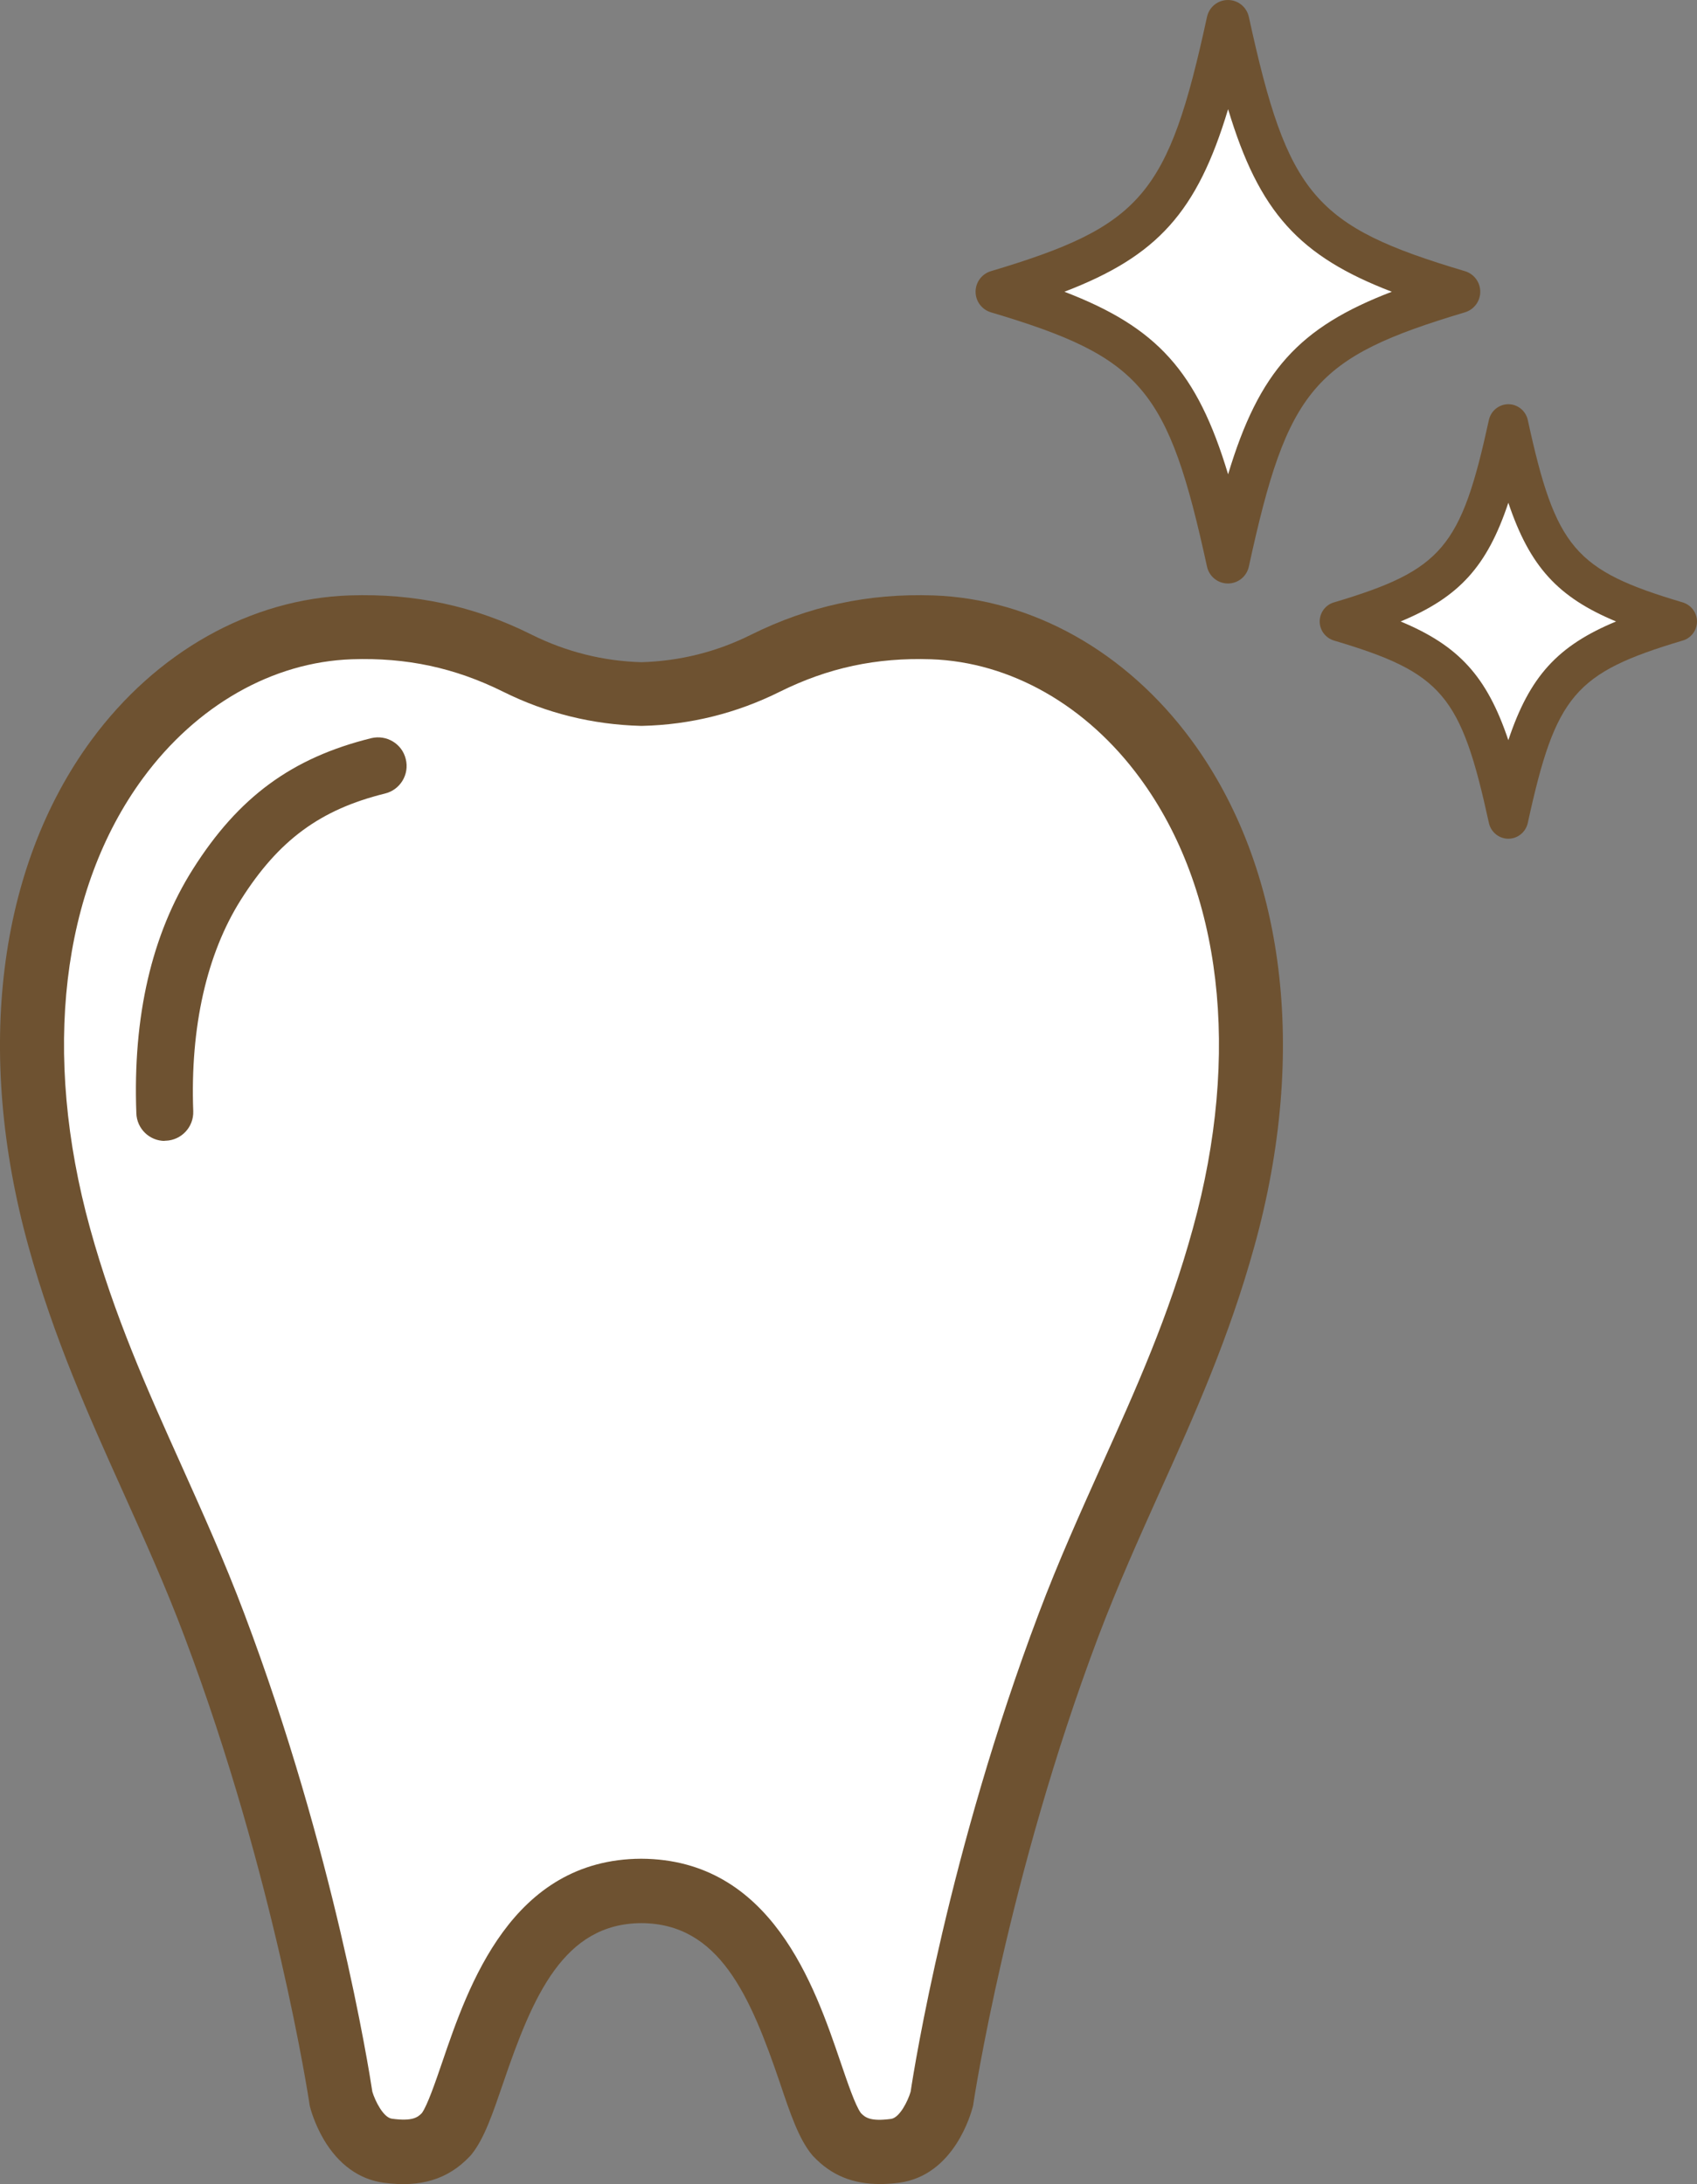 <?xml version="1.0" encoding="UTF-8"?>
<svg id="_レイヤー_2" data-name="レイヤー 2" xmlns="http://www.w3.org/2000/svg" viewBox="0 0 92.47 119.03">
  <rect x="0" y="0" width="92.47" height="119.03" fill="#808080" stroke="none"/>
  <defs>
    <style>
      .cls-1 {
        fill: #6e5231;
      }

      .cls-2 {
        fill: #fff;
      }
    </style>
  </defs>
  <g id="_デザイン" data-name="デザイン">
    <g>
      <g>
        <path class="cls-2" d="M50.8,34.2c-3.89-.14-6.81.82-9.09,1.95-2.14,1.07-4.44,1.62-6.76,1.68-2.31-.06-4.62-.62-6.76-1.68-2.28-1.14-5.2-2.09-9.09-1.95-11.15.39-21.29,13.63-15.88,33.23,2.19,7.96,5.68,13.79,8.45,21.14,5.08,13.47,6.9,25.81,6.9,25.81,0,0,.65,2.59,2.55,2.84,1.53.2,2.43-.1,3.19-.9,1.87-2.3,2.65-13.22,10.63-13.25,7.98.03,8.76,10.95,10.63,13.25.76.8,1.66,1.11,3.19.9,1.91-.25,2.55-2.84,2.55-2.84,0,0,1.82-12.34,6.9-25.81,2.78-7.35,6.26-13.18,8.45-21.14,5.41-19.6-4.73-32.84-15.88-33.23Z"/>
        <path class="cls-1" d="M47.95,119.03c-1.5,0-2.67-.49-3.63-1.51-.03-.03-.06-.06-.09-.1-.7-.86-1.16-2.2-1.73-3.9-1.62-4.76-3.31-8.69-7.55-8.71-4.23.02-5.91,3.95-7.53,8.71-.58,1.69-1.03,3.03-1.73,3.9-.03.03-.06.07-.09.1-1.18,1.25-2.67,1.71-4.69,1.44-1.33-.18-2.46-.99-3.27-2.36-.51-.87-.73-1.7-.75-1.79-.01-.06-.03-.11-.03-.17-.02-.12-1.86-12.33-6.81-25.45-1.04-2.77-2.22-5.37-3.35-7.89-1.85-4.11-3.77-8.37-5.16-13.41-2.91-10.56-1.66-20.6,3.43-27.54,3.55-4.83,8.68-7.71,14.07-7.9,3.54-.12,6.8.57,9.93,2.14,1.87.93,3.88,1.44,5.98,1.5,2.09-.06,4.1-.56,5.98-1.5,3.14-1.56,6.39-2.26,9.93-2.14h0c5.39.19,10.52,3.07,14.07,7.9,5.1,6.94,6.35,16.98,3.43,27.54-1.39,5.04-3.3,9.29-5.16,13.41-1.13,2.52-2.3,5.12-3.35,7.89-4.95,13.12-6.79,25.33-6.81,25.45,0,.06-.02.11-.03.17-.1.38-1.02,3.75-4.02,4.15-.37.05-.72.07-1.06.07ZM46.92,115.17c.23.24.53.46,1.63.31.47-.06.92-.97,1.07-1.48.2-1.34,2.08-13.09,6.98-26.06,1.08-2.87,2.28-5.52,3.43-8.09,1.88-4.18,3.66-8.12,4.97-12.9,2.63-9.52,1.58-18.47-2.88-24.54-2.91-3.97-7.06-6.33-11.38-6.48-2.99-.1-5.61.46-8.25,1.77-2.35,1.17-4.87,1.8-7.49,1.86-.03,0-.06,0-.09,0-2.62-.07-5.14-.69-7.49-1.86-2.64-1.31-5.26-1.87-8.25-1.77-4.32.15-8.46,2.51-11.38,6.48-4.46,6.07-5.51,15.01-2.88,24.54,1.32,4.78,3.09,8.72,4.97,12.9,1.15,2.57,2.35,5.22,3.43,8.09,4.9,12.98,6.78,24.74,6.98,26.06.15.5.6,1.41,1.07,1.47,1.1.15,1.4-.07,1.63-.31.3-.42.73-1.67,1.11-2.78,1.41-4.13,3.77-11.05,10.84-11.08,7.09.03,9.45,6.94,10.86,11.08.38,1.11.8,2.36,1.11,2.78Z"/>
      </g>
      <g>
        <path class="cls-2" d="M79.5,15.9c-8.61,2.57-10.39,4.65-12.59,14.73-2.2-10.08-3.98-12.16-12.59-14.73,8.61-2.57,10.39-4.65,12.59-14.73,2.2,10.08,3.98,12.16,12.59,14.73Z"/>
        <path class="cls-1" d="M66.91,31.8c-.55,0-1.02-.38-1.14-.92-2.12-9.72-3.55-11.41-11.78-13.86-.49-.15-.83-.6-.83-1.12s.34-.97.83-1.12c8.23-2.46,9.67-4.14,11.78-13.86.12-.54.59-.92,1.14-.92s1.02.38,1.14.92c2.12,9.72,3.55,11.41,11.78,13.86.49.15.83.6.83,1.12s-.34.97-.83,1.12c-8.23,2.46-9.67,4.14-11.78,13.86-.12.54-.59.92-1.14.92ZM58,15.9c5.05,1.94,7.23,4.33,8.92,9.95,1.69-5.62,3.86-8.01,8.92-9.95-5.05-1.94-7.23-4.33-8.92-9.95-1.69,5.62-3.86,8.01-8.92,9.95Z"/>
      </g>
      <g>
        <path class="cls-2" d="M91.38,33.87c-6.29,1.88-7.59,3.4-9.19,10.75-1.6-7.36-2.9-8.88-9.19-10.75,6.29-1.88,7.59-3.4,9.19-10.75,1.6,7.36,2.9,8.88,9.19,10.75Z"/>
        <path class="cls-1" d="M82.19,45.71c-.51,0-.95-.36-1.06-.86-1.52-6.98-2.55-8.19-8.44-9.94-.46-.14-.78-.56-.78-1.04,0-.48.32-.91.78-1.04,5.89-1.76,6.92-2.97,8.44-9.94.11-.5.55-.86,1.06-.86h0c.51,0,.95.36,1.06.86,1.52,6.98,2.55,8.19,8.44,9.94.46.14.78.56.78,1.04s-.32.91-.78,1.04c-5.89,1.76-6.92,2.97-8.44,9.94-.11.5-.55.86-1.06.86ZM76.32,33.87c3.17,1.32,4.7,2.99,5.87,6.47,1.16-3.48,2.69-5.15,5.87-6.47-3.17-1.32-4.7-2.99-5.87-6.47-1.16,3.48-2.69,5.15-5.87,6.47Z"/>
      </g>
      <path class="cls-1" d="M8.98,62.18c-.83,0-1.52-.66-1.55-1.5-.2-5.29.84-9.77,3.08-13.31,2.49-3.94,5.4-6.07,9.72-7.14.83-.2,1.68.3,1.88,1.14.21.83-.3,1.68-1.14,1.88-3.52.87-5.79,2.54-7.84,5.78-1.87,2.96-2.77,6.95-2.6,11.53.03.86-.64,1.58-1.5,1.61-.02,0-.04,0-.06,0Z"/>
    </g>
  </g>
</svg>